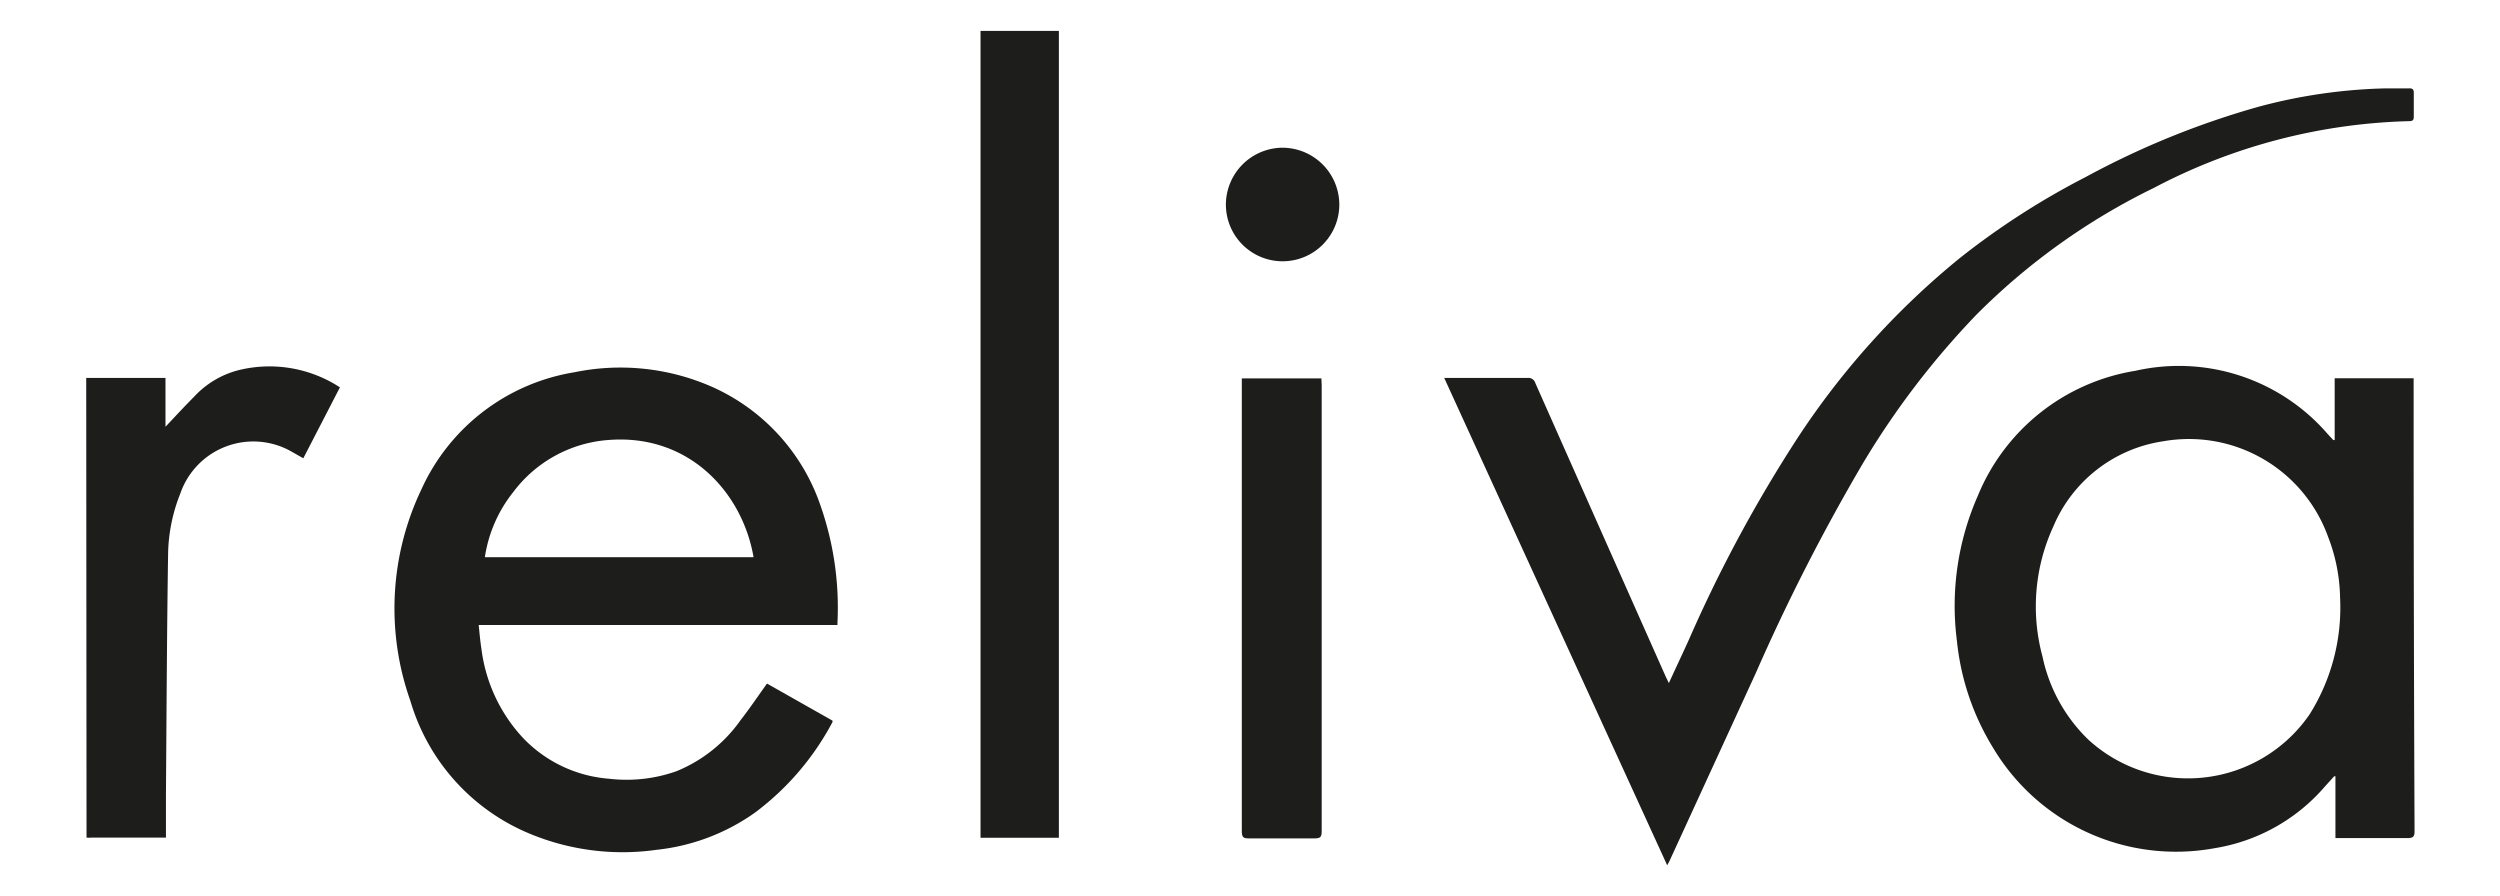 <?xml version="1.0" encoding="UTF-8"?>
<svg xmlns="http://www.w3.org/2000/svg" id="Calque_1" data-name="Calque 1" viewBox="0 0 161.8 58">
  <defs>
    <style>.cls-1{fill:#1d1d1b;}</style>
  </defs>
  <path class="cls-1" d="M5.58,24.46h5.13v3.16c.65-.69,1.23-1.32,1.84-1.93a5.91,5.91,0,0,1,3.09-1.78A8.34,8.34,0,0,1,22,25.07l-2.37,4.59-.67-.38a5,5,0,0,0-7.29,2.66,11,11,0,0,0-.79,3.86c-.08,5.21-.1,10.42-.14,15.62v2.79l-.29,0q-2.27,0-4.53,0a1.77,1.77,0,0,1-.32,0Z"></path>
  <path class="cls-1" d="M85.52,24.49H80.37v4q0,12.66,0,25.31c0,.38.1.47.47.46q2.11,0,4.23,0c.37,0,.47-.08.47-.46q0-14.43,0-28.87Z"></path>
  <path class="cls-1" d="M63.46,54.22h5.07V2H63.46Z"></path>
  <path class="cls-1" d="M83,9.56a3.69,3.69,0,0,0-3.66,3.68,3.67,3.67,0,0,0,7.34,0A3.69,3.69,0,0,0,83,9.56Z"></path>
  <path class="cls-1" d="M156.21,24.92v-.44H151.1v4l-.09,0-.37-.4A12.73,12.73,0,0,0,138.19,24,13.31,13.31,0,0,0,128,32.1a17.66,17.66,0,0,0-1.35,9.36A16.34,16.34,0,0,0,129,48.41a13.78,13.78,0,0,0,14.3,6.49,11.91,11.91,0,0,0,7.17-4l.6-.66.08,0v4h.41c1.42,0,2.85,0,4.27,0,.36,0,.44-.11.44-.45Q156.21,39.35,156.21,24.92Zm-6.73,21.31a9.55,9.55,0,0,1-14.29,1.67,10.44,10.44,0,0,1-3-5.41,12.38,12.38,0,0,1,.7-8.41A9.17,9.17,0,0,1,140,28.56a9.57,9.57,0,0,1,10.68,6.2,11.38,11.38,0,0,1,.77,3.92A13,13,0,0,1,149.48,46.23Z"></path>
  <path class="cls-1" d="M139.42,12.15a37.45,37.45,0,0,1,16.52-4.31c.21,0,.28-.08.28-.28,0-.52,0-1,0-1.56,0-.24-.11-.29-.32-.28-.5,0-1,0-1.52,0a34.57,34.57,0,0,0-8.21,1.19A54.18,54.18,0,0,0,135,11.45a49.67,49.67,0,0,0-8.17,5.26,51.09,51.09,0,0,0-10.52,11.68,90.51,90.51,0,0,0-7,13c-.42.93-.86,1.85-1.3,2.82l-.2-.41q-4.22-9.49-8.44-19a.47.47,0,0,0-.51-.34c-1.67,0-3.34,0-5,0l-.39,0L107.9,56c.07-.13.12-.21.16-.3l5.58-12.15A129.38,129.38,0,0,1,120.56,30a53.26,53.26,0,0,1,7.38-9.66A42.45,42.45,0,0,1,139.42,12.15Z"></path>
  <path class="cls-1" d="M53.12,32.77a13,13,0,0,0-7.26-7.83,14.72,14.72,0,0,0-8.67-.85,13.2,13.2,0,0,0-9.92,7.59,17.89,17.89,0,0,0-.71,13.68A13.38,13.38,0,0,0,34.39,54a15.65,15.65,0,0,0,8.1,1,13.44,13.44,0,0,0,6.39-2.42,17.59,17.59,0,0,0,5-5.85s0,0,0-.09l-4.24-2.4c-.58.81-1.12,1.61-1.71,2.37a9.45,9.45,0,0,1-4.14,3.3,9.68,9.68,0,0,1-4.37.49,8.6,8.6,0,0,1-5.56-2.63,10.34,10.34,0,0,1-2.7-5.76c-.08-.51-.12-1-.18-1.56H54.2a1.11,1.11,0,0,0,0-.13A20,20,0,0,0,53.12,32.77ZM31.38,36.06a8.85,8.85,0,0,1,1.82-4.19,8.47,8.47,0,0,1,6.13-3.39c5.25-.44,8.72,3.39,9.44,7.58Z"></path>
</svg>
